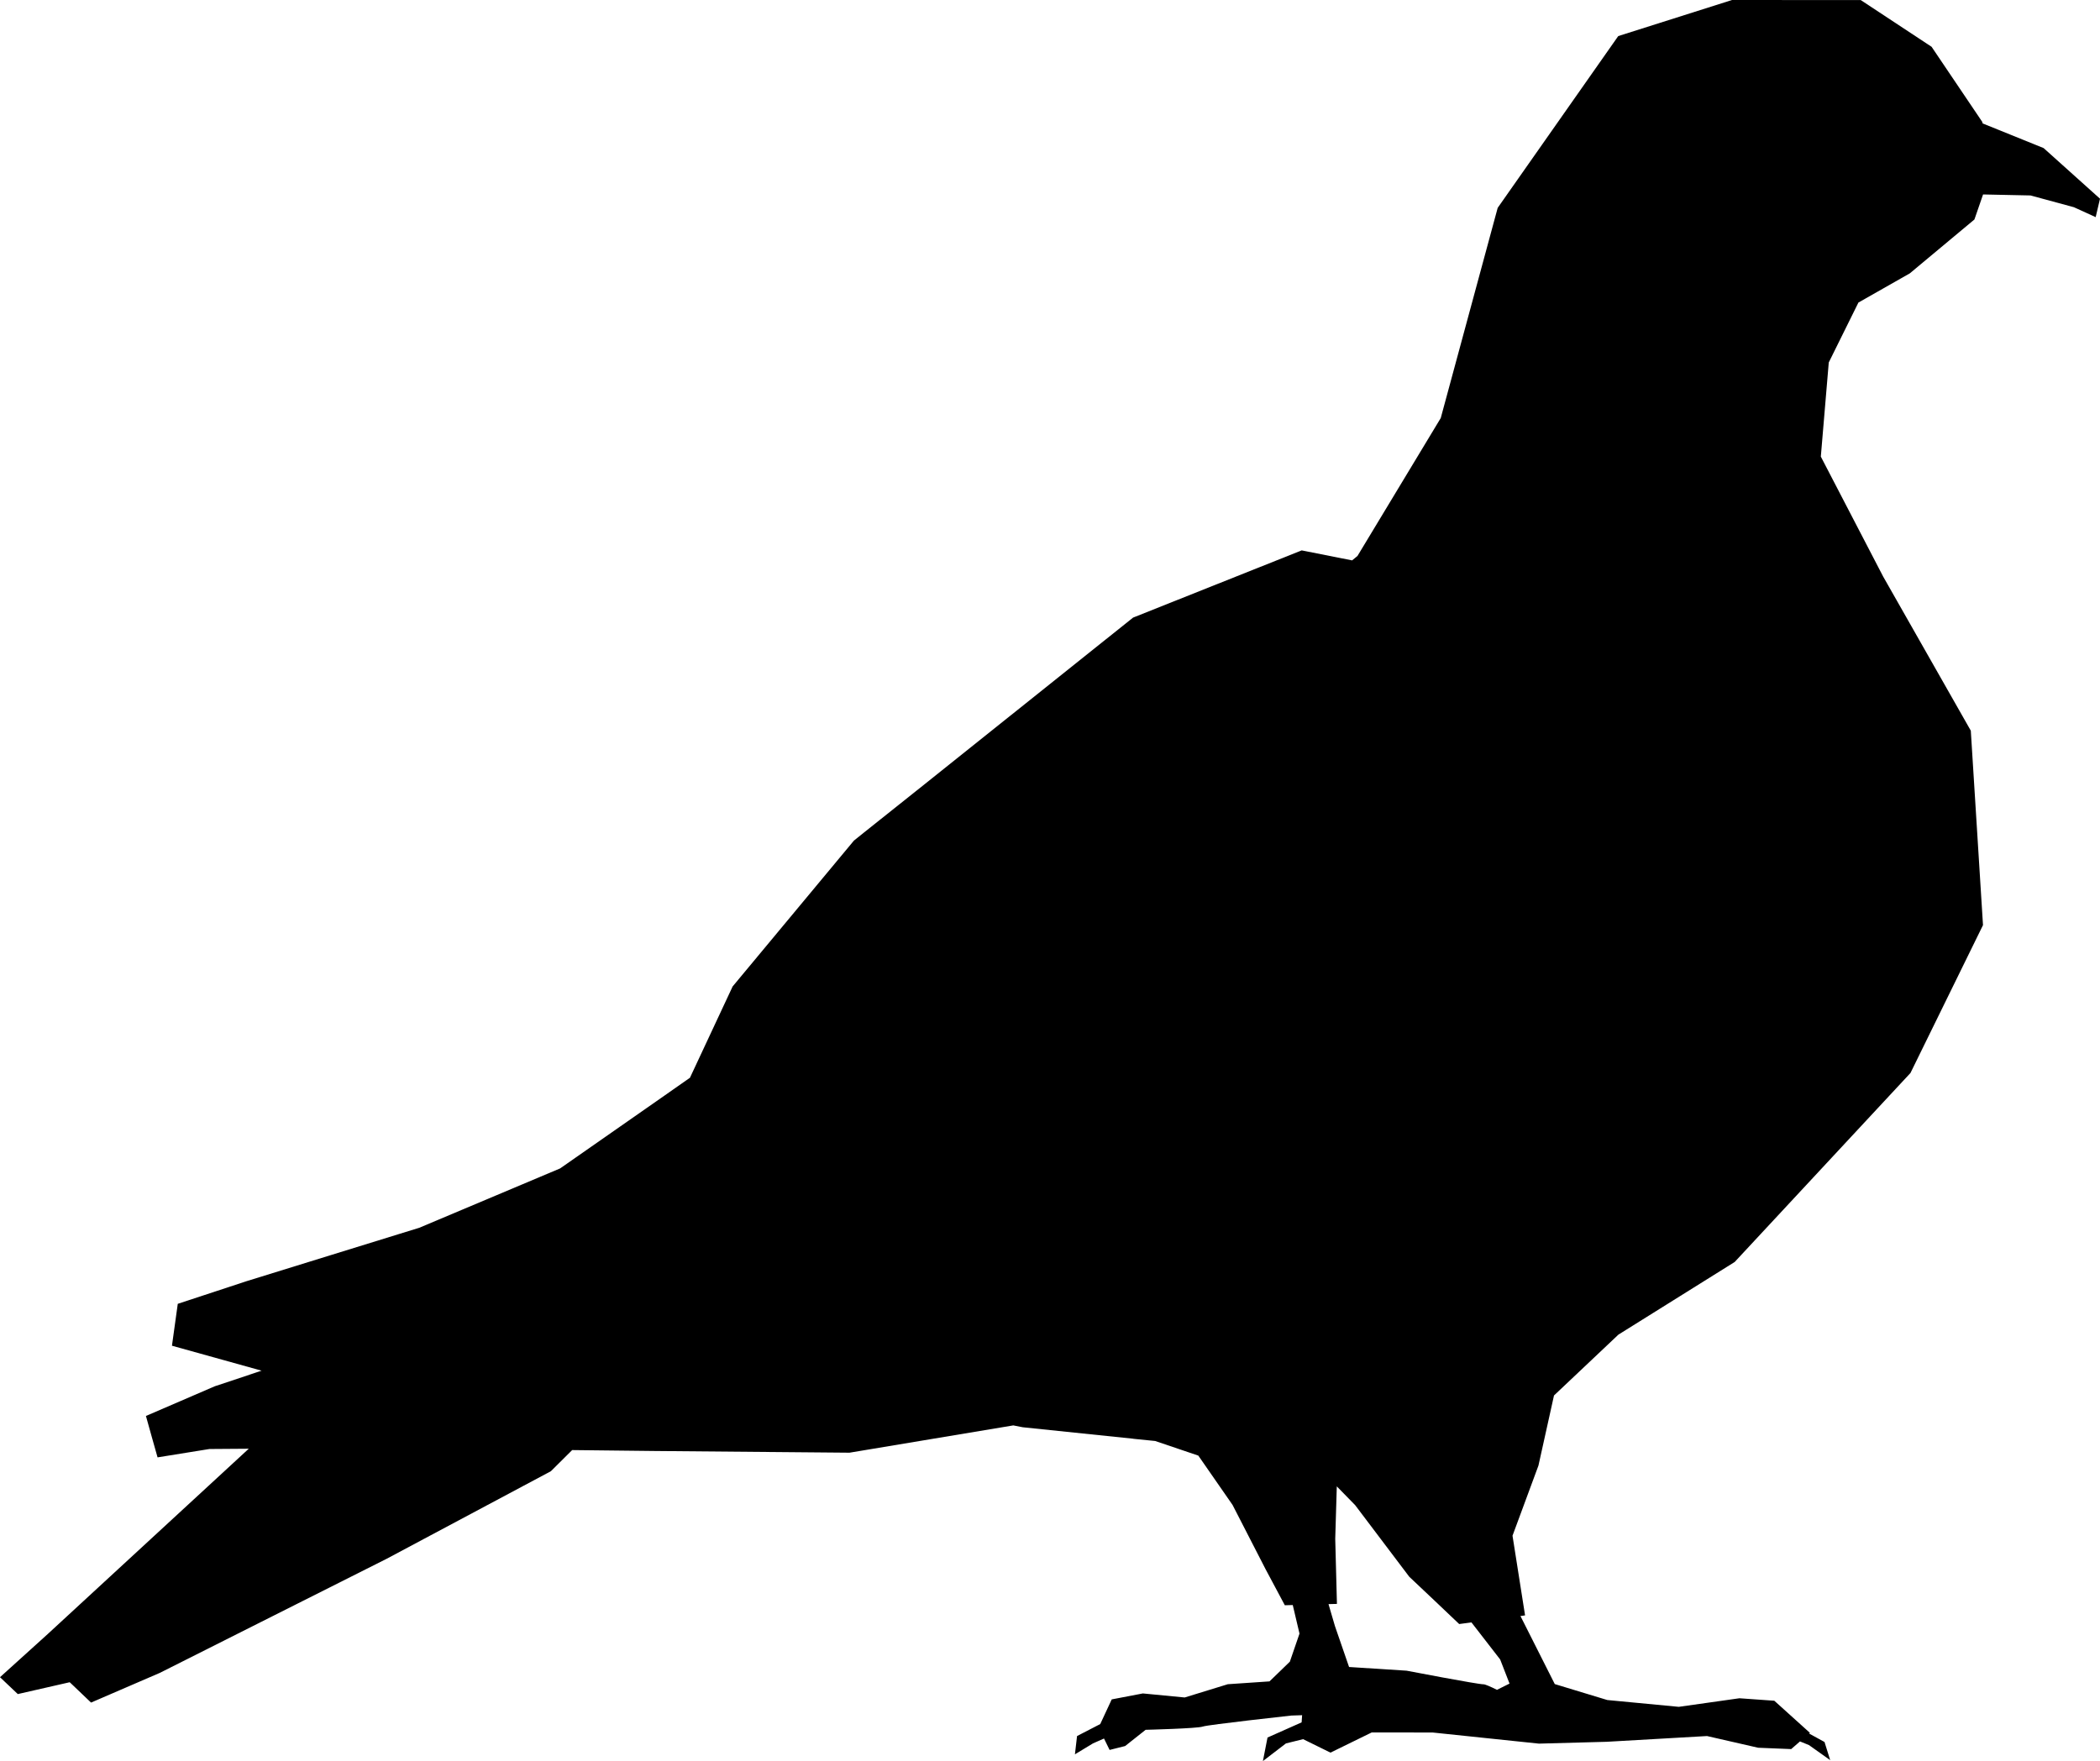 <?xml version="1.0" encoding="UTF-8" standalone="no"?><!-- Generator: Gravit.io --><svg xmlns="http://www.w3.org/2000/svg" xmlns:xlink="http://www.w3.org/1999/xlink" style="isolation:isolate" viewBox="5.325 218.365 29.615 24.842" width="29.615pt" height="24.842pt"><path d=" M 26.481 241.774 L 26.613 242.114 L 26.436 242.202 C 26.343 242.156 26.267 242.123 26.245 242.124 C 26.171 242.126 25.161 241.932 25.161 241.932 L 24.35 241.88 L 24.151 241.303 L 24.06 240.993 L 24.179 240.99 L 24.155 240.072 L 24.177 239.332 L 24.436 239.597 L 25.199 240.607 L 25.559 240.947 L 25.559 240.947 L 25.903 241.274 L 26.076 241.251 L 26.481 241.774 Z  M 34.145 220.454 L 33.29 220.108 L 33.29 220.108 L 33.285 220.106 L 33.28 220.085 L 32.565 219.025 L 31.566 218.366 L 29.751 218.365 L 28.146 218.874 L 26.446 221.297 L 25.643 224.262 L 24.469 226.207 L 24.393 226.27 L 23.682 226.129 L 21.304 227.077 L 18.273 229.5 L 18.273 229.5 L 17.505 230.112 L 17.505 230.112 L 17.367 230.223 L 15.657 232.28 L 15.055 233.568 L 14.885 233.687 L 14.704 233.814 L 14.704 233.814 L 13.224 234.847 L 11.236 235.685 L 10.957 235.771 L 10.957 235.771 L 10.006 236.065 L 10.006 236.065 L 8.804 236.437 L 7.832 236.757 L 7.75 237.348 L 9.014 237.7 L 8.354 237.92 L 7.383 238.339 L 7.462 238.622 L 7.462 238.622 L 7.547 238.923 L 8.279 238.805 L 8.833 238.801 L 5.996 241.417 L 5.325 242.024 L 5.576 242.262 L 6.308 242.095 L 6.343 242.128 L 6.343 242.128 L 6.609 242.382 L 7.579 241.963 L 10.773 240.356 L 13.094 239.118 L 13.394 238.82 L 14.557 238.833 L 17.305 238.857 L 19.615 238.472 L 19.747 238.498 L 21.308 238.66 L 21.308 238.661 L 21.616 238.692 L 22.224 238.898 L 22.707 239.594 L 23.173 240.501 L 23.444 241.009 L 23.556 241.006 L 23.651 241.409 L 23.515 241.805 L 23.228 242.083 L 22.64 242.123 L 22.032 242.31 L 21.442 242.253 L 21.003 242.337 L 20.841 242.685 L 20.514 242.854 L 20.484 243.112 L 20.738 242.958 L 20.894 242.889 L 20.973 243.05 L 21.192 242.995 L 21.481 242.766 C 21.481 242.766 22.216 242.748 22.288 242.72 C 22.361 242.694 23.535 242.565 23.535 242.565 L 23.688 242.56 L 23.681 242.661 L 23.2 242.875 L 23.135 243.207 L 23.46 242.958 L 23.702 242.898 L 24.088 243.088 L 24.67 242.803 L 25.528 242.804 L 27.028 242.961 L 27.984 242.935 L 29.398 242.854 L 30.119 243.019 L 30.585 243.038 L 30.709 242.93 L 30.835 242.981 L 31.135 243.194 L 31.055 242.938 L 30.838 242.819 L 30.849 242.809 L 30.347 242.356 L 29.855 242.321 L 29 242.442 L 27.992 242.346 L 27.251 242.121 L 26.767 241.161 L 26.832 241.152 L 26.655 240.028 L 27.021 239.038 L 27.24 238.05 L 28.148 237.192 L 29.788 236.167 L 32.267 233.501 L 33.29 231.415 L 33.118 228.672 L 31.882 226.498 L 31.003 224.806 L 31.115 223.478 L 31.533 222.633 L 32.258 222.221 L 33.169 221.461 L 33.291 221.108 L 33.96 221.122 L 34.572 221.288 L 34.879 221.428 L 34.94 221.168 L 34.145 220.454 Z " fill="rgb(0,0,0)"/></svg>